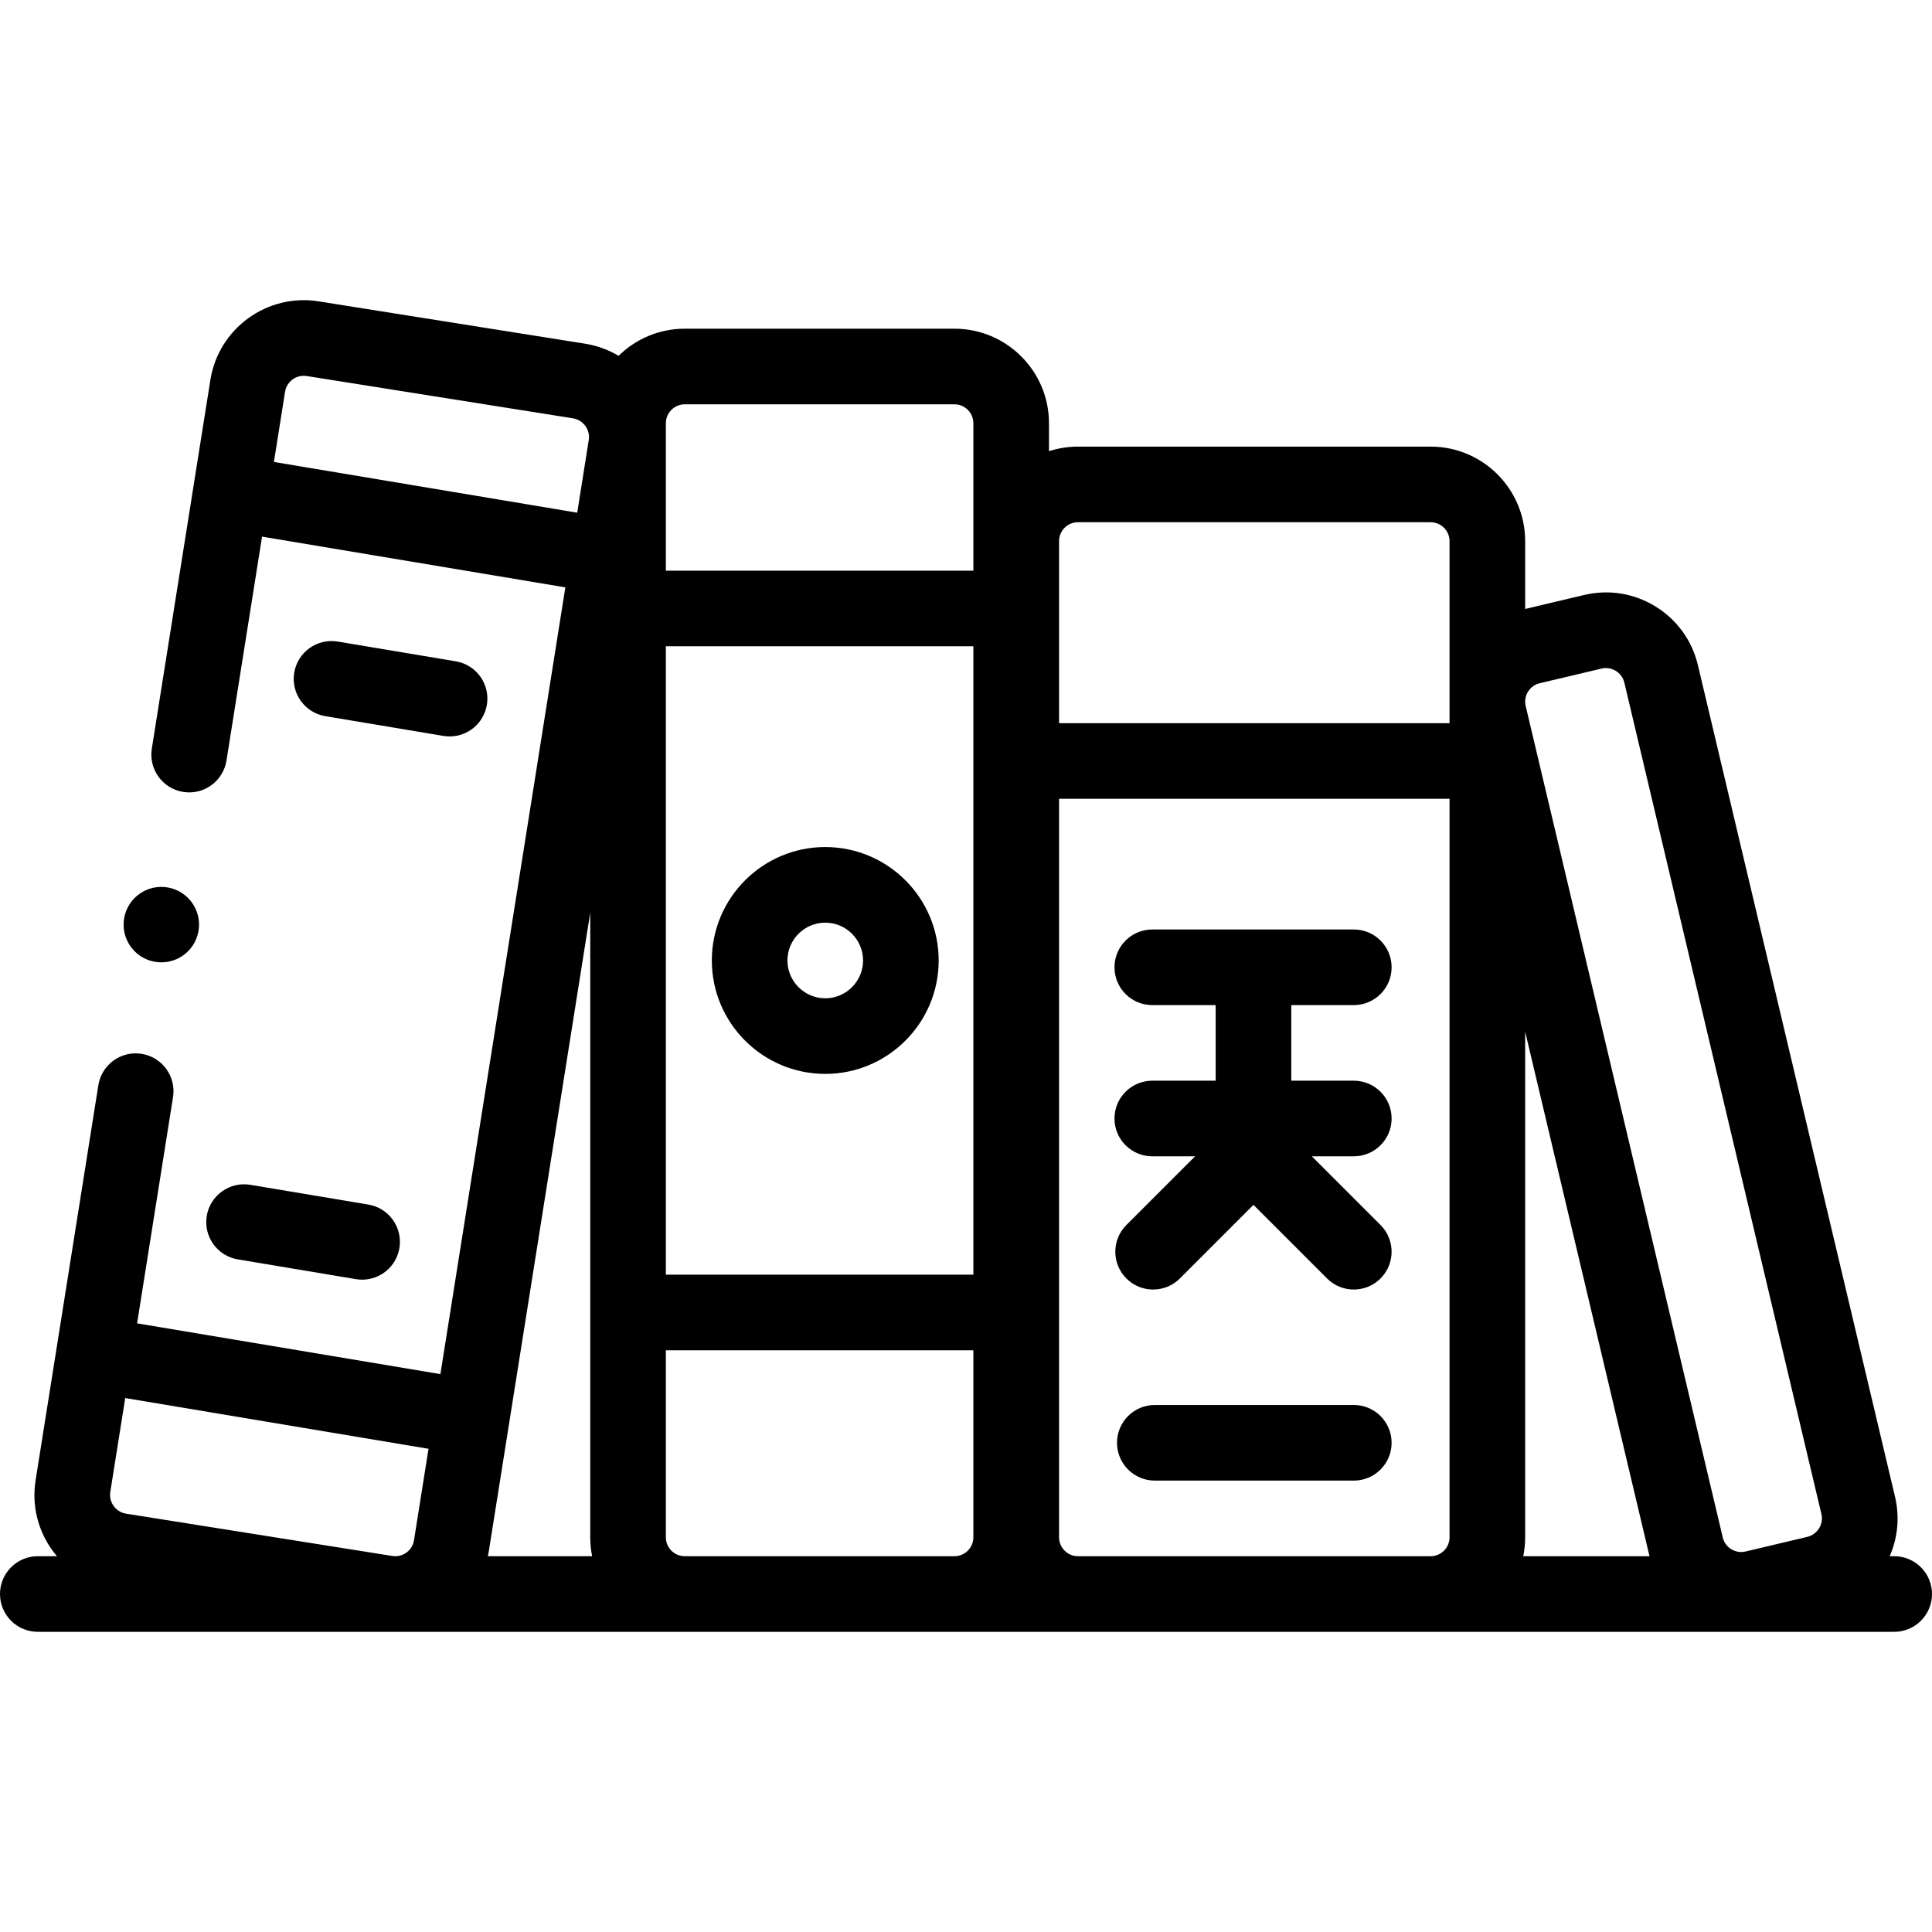 <svg id="Capa_1" enable-background="new 0 0 512 512" height="512" viewBox="0 0 512 512" width="512" xmlns="http://www.w3.org/2000/svg"><g><path d="m40.975 254.873c5.434.982 10.635-2.628 11.617-8.061.982-5.434-2.627-10.635-8.061-11.617s-10.635 2.627-11.617 8.061c-.982 5.435 2.627 10.636 8.061 11.617z"/><path d="m501.98 412.412h-1.194c2.167-4.946 2.676-10.435 1.409-15.783l-52.231-220.355c-1.543-6.51-5.529-12.029-11.224-15.542s-12.418-4.597-18.927-3.054l-15.63 3.704v-17.975c0-13.812-11.237-25.049-25.049-25.049h-93.461c-2.679 0-5.26.427-7.682 1.21v-7.409c0-13.812-11.237-25.049-25.049-25.049h-71.472c-6.825 0-13.019 2.747-17.541 7.19-2.703-1.614-5.714-2.717-8.917-3.226l-70.59-11.213c-13.634-2.164-26.5 7.169-28.667 20.81l-15.524 97.733c-.868 5.465 2.858 10.599 8.323 11.467 5.469.875 10.6-2.859 11.467-8.324l9.425-59.334 80.378 13.45-33.117 208.492-80.378-13.451 9.524-59.958c.868-5.465-2.859-10.599-8.323-11.467-5.461-.87-10.599 2.858-11.467 8.324l-16.624 104.654c-1.05 6.609.536 13.23 4.467 18.645.379.523.781 1.022 1.194 1.51h-5.08c-5.534 0-10.02 4.486-10.02 10.02s4.486 10.02 10.02 10.02h491.96c5.534 0 10.02-4.486 10.02-10.02s-4.486-10.02-10.02-10.02zm-93.939-231.35 16.394-3.886c2.663-.634 5.401 1.064 6.03 3.719l52.231 220.355c.636 2.681-1.066 5.38-3.719 6.029l-16.393 3.887c-2.687.637-5.394-1.032-6.031-3.72l-52.231-220.354c-.638-2.687 1.031-5.393 3.719-6.03zm29.013 231.007c.028.117.068.227.097.342h-33.472c.33-1.619.504-3.295.504-5.01v-134.01zm-151.381-273.672h93.461c2.762 0 5.01 2.248 5.01 5.01v48.241h-103.48v-48.241c-.001-2.762 2.247-5.01 5.009-5.01zm-109.213 32.877h81.492v166.52h-81.492zm5.01-64.125h71.473c2.762 0 5.01 2.248 5.01 5.01v39.076h-81.493v-39.076c0-2.763 2.247-5.01 5.01-5.01zm-108.88 15.271 2.955-18.605c.434-2.729 3.01-4.594 5.734-4.163l70.588 11.212c2.7.43 4.591 3.031 4.162 5.735l-3.061 19.272zm40.973 261.528-3.85 24.237c-.433 2.729-3.007 4.597-5.734 4.163l-70.588-11.212c-2.7-.43-4.591-3.031-4.162-5.735l3.956-24.904zm15.941 27.381 26.917-169.457v165.53c0 1.715.174 3.391.504 5.01h-27.644c.073-.362.165-.716.223-1.083zm51.966 1.083c-2.762 0-5.01-2.248-5.01-5.01v-49.569h81.492v49.569c0 2.762-2.248 5.01-5.01 5.01zm104.203 0c-2.762 0-5.01-2.248-5.01-5.01v-195.715h103.48v195.715c0 2.762-2.248 5.01-5.01 5.01z"/><path d="m358.771 266.363c5.534 0 10.02-4.486 10.02-10.02s-4.486-10.02-10.02-10.02h-53.401c-5.534 0-10.02 4.486-10.02 10.02s4.486 10.02 10.02 10.02h16.791v20.032h-16.791c-5.534 0-10.02 4.486-10.02 10.02s4.486 10.02 10.02 10.02h11.338l-18.203 18.203c-3.913 3.913-3.913 10.257 0 14.17 1.956 1.956 4.521 2.934 7.085 2.934s5.129-.978 7.085-2.934l19.505-19.505 19.506 19.505c1.956 1.956 4.521 2.934 7.085 2.934s5.129-.978 7.085-2.934c3.913-3.913 3.912-10.257 0-14.17l-18.203-18.203h11.118c5.534 0 10.02-4.486 10.02-10.02s-4.486-10.02-10.02-10.02h-16.571v-20.032z"/><path d="m117.49 195.023c.56.093 1.116.139 1.666.139 4.806 0 9.05-3.47 9.87-8.368.913-5.458-2.771-10.622-8.228-11.536l-31.287-5.236c-5.454-.905-10.623 2.77-11.536 8.229-.913 5.458 2.771 10.622 8.228 11.536z"/><path d="m54.796 322.215c-.913 5.458 2.771 10.622 8.228 11.536l31.287 5.236c.56.093 1.116.139 1.666.139 4.806 0 9.05-3.47 9.87-8.368.913-5.458-2.771-10.622-8.228-11.536l-31.287-5.236c-5.454-.906-10.623 2.77-11.536 8.229z"/><path d="m358.771 372.334h-52.734c-5.534 0-10.02 4.486-10.02 10.02s4.486 10.02 10.02 10.02h52.734c5.534 0 10.02-4.486 10.02-10.02s-4.487-10.02-10.02-10.02z"/><path d="m218.701 224.475c-16.574 0-30.059 13.484-30.059 30.059s13.484 30.059 30.059 30.059 30.059-13.484 30.059-30.059-13.485-30.059-30.059-30.059zm0 40.079c-5.525 0-10.02-4.495-10.02-10.02s4.495-10.02 10.02-10.02 10.02 4.495 10.02 10.02-4.495 10.02-10.02 10.02z"/></g></svg>